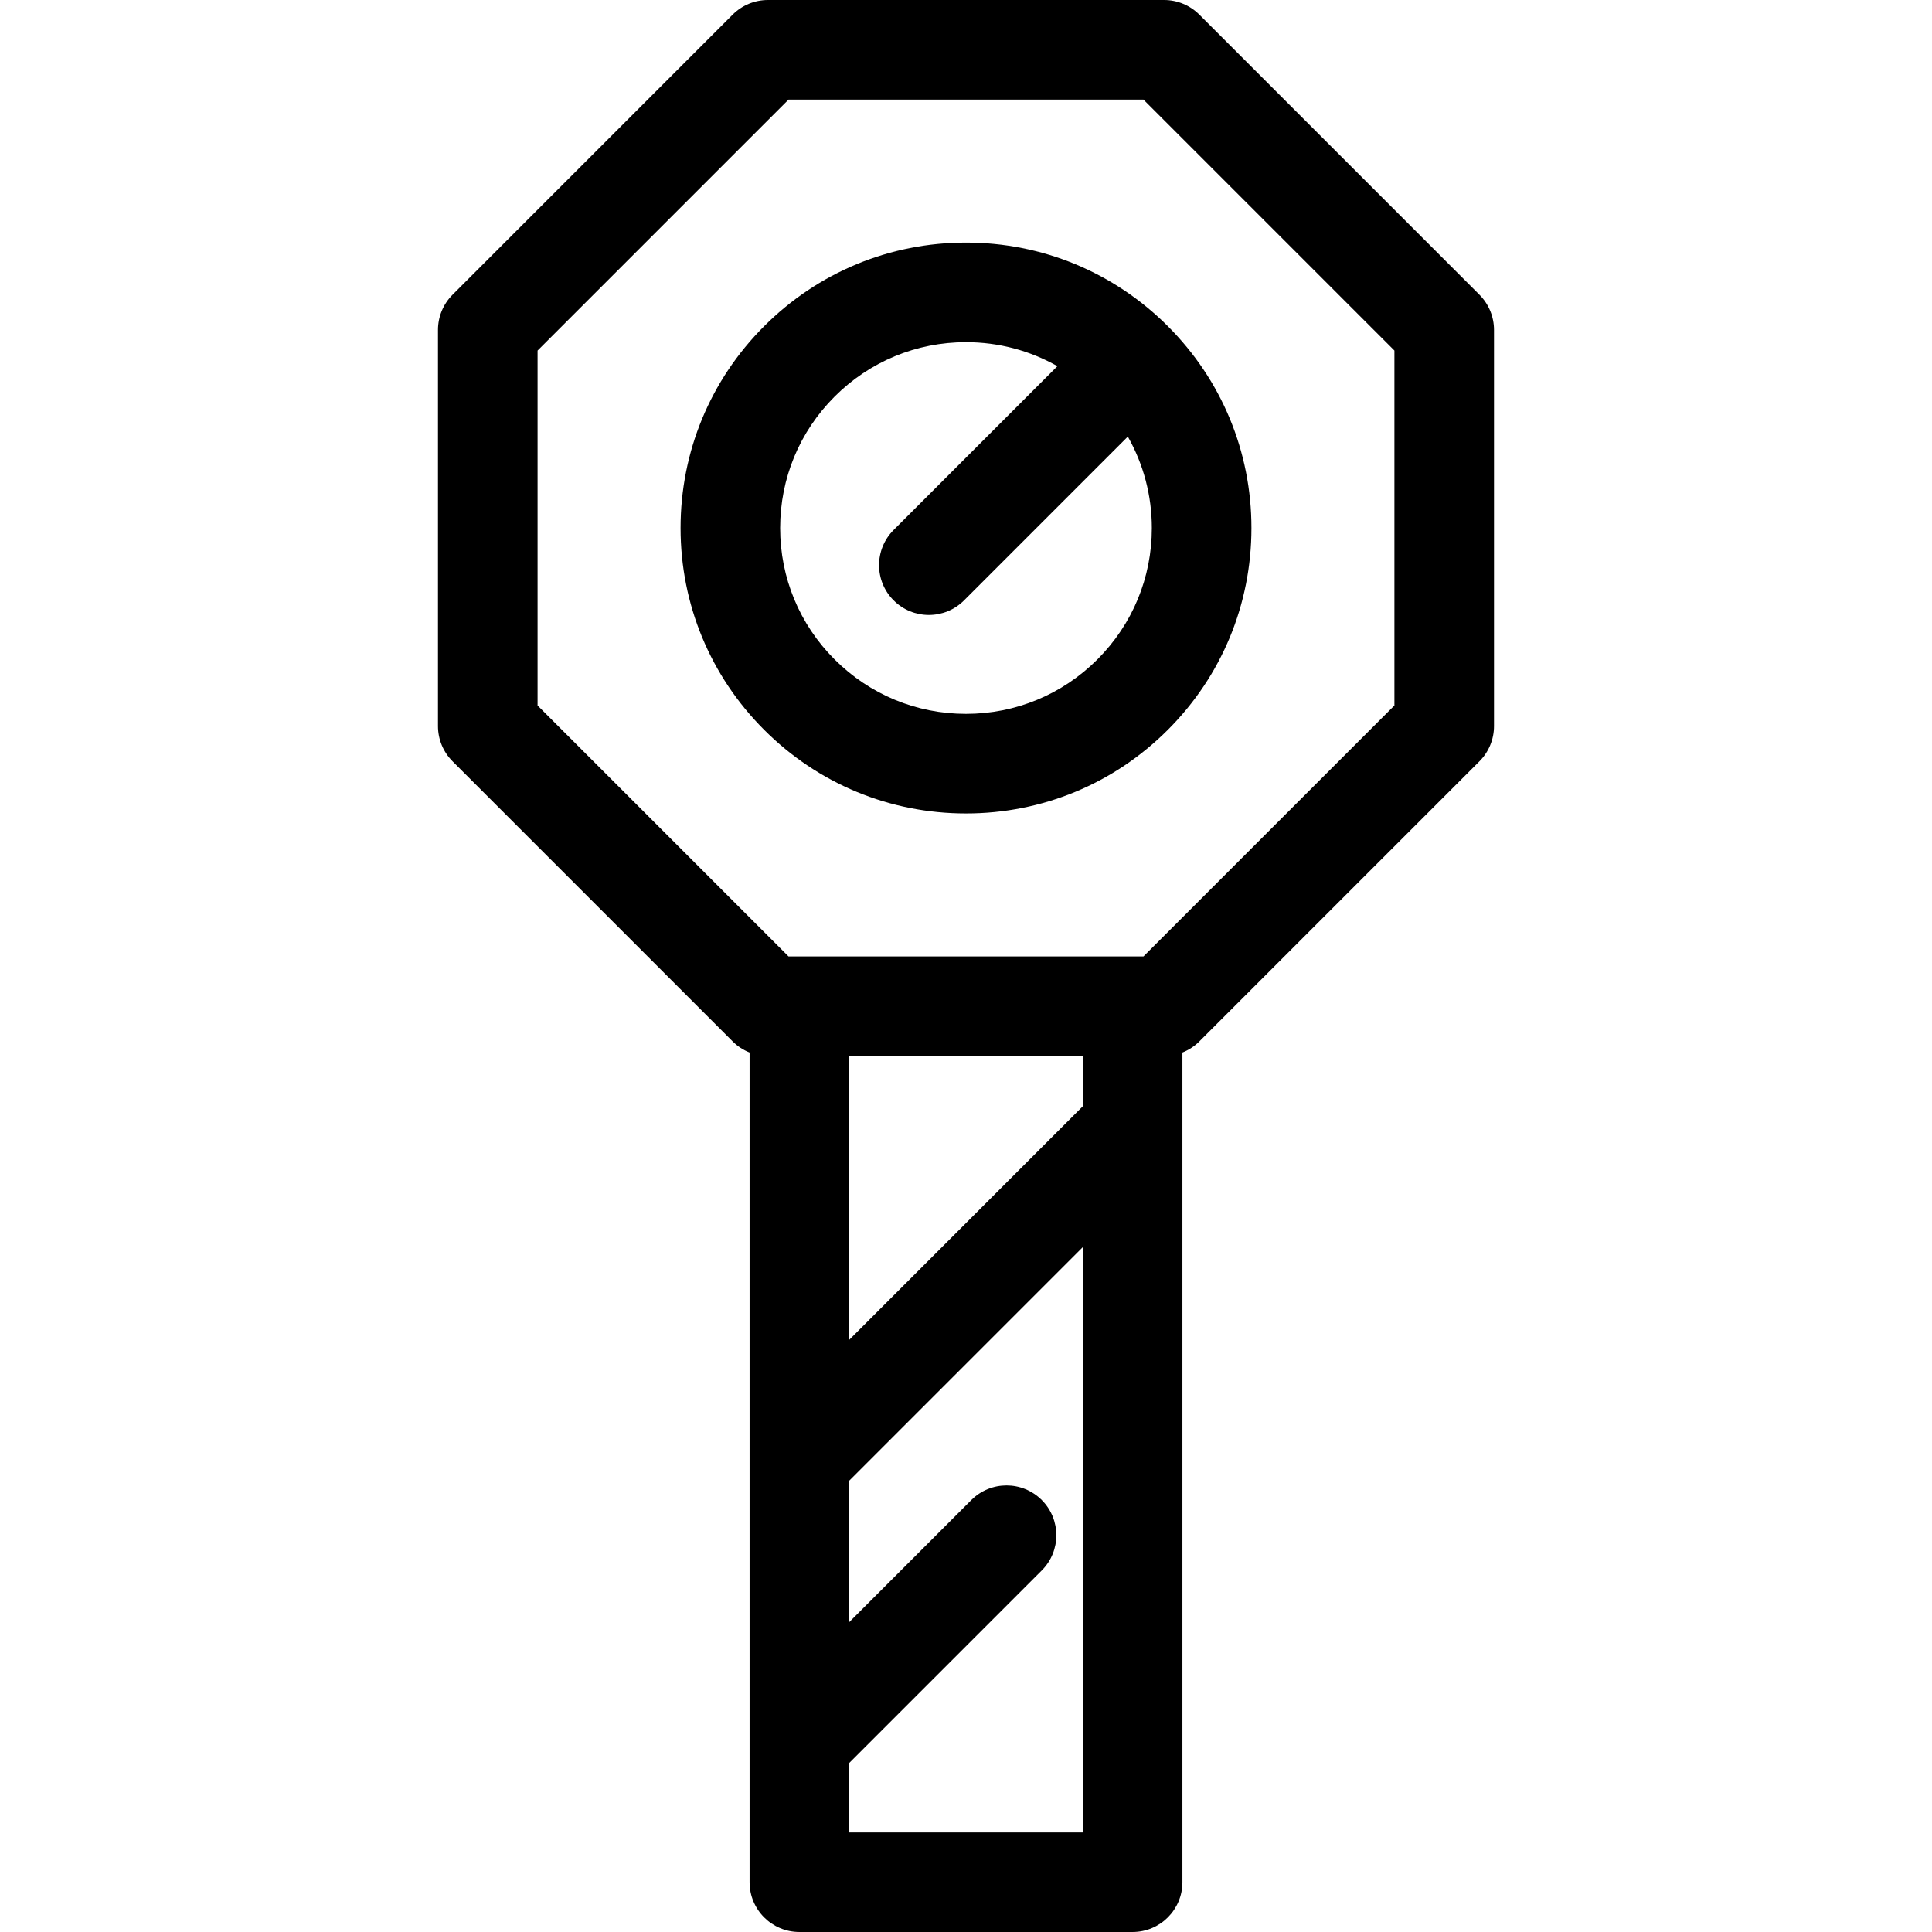 <?xml version="1.0" encoding="iso-8859-1"?>
<!-- Uploaded to: SVG Repo, www.svgrepo.com, Generator: SVG Repo Mixer Tools -->
<!DOCTYPE svg PUBLIC "-//W3C//DTD SVG 1.1//EN" "http://www.w3.org/Graphics/SVG/1.1/DTD/svg11.dtd">
<svg fill="#000000" height="800px" width="800px" version="1.1" id="Capa_1" xmlns="http://www.w3.org/2000/svg" xmlns:xlink="http://www.w3.org/1999/xlink" 
	 viewBox="0 0 290.971 290.971" xml:space="preserve">
<g>
	<path d="M222.812,44.387l-42.19-42.19C179.215,0.79,177.308,0,175.318,0h-59.666c-1.989,0-3.897,0.79-5.303,2.196l-42.19,42.19
		c-1.407,1.407-2.197,3.314-2.197,5.304v59.666c0,1.989,0.79,3.896,2.197,5.304l42.19,42.189c0.731,0.731,1.599,1.291,2.542,1.665
		v61.385c0,0.001,0,0.003,0,0.005v42.509c0,0.001,0,0.003,0,0.005v21.053c0,4.143,3.358,7.5,7.5,7.5h50.188
		c4.142,0,7.5-3.357,7.5-7.5V158.514c0.943-0.374,1.811-0.934,2.542-1.665l42.19-42.189c1.407-1.407,2.197-3.314,2.197-5.304V49.69
		C225.008,47.701,224.218,45.794,222.812,44.387z M163.08,166.606l-35.188,35.188v-42.749h35.188V166.606z M127.891,275.971v-10.449
		l29.003-29.003c2.929-2.93,2.929-7.678,0-10.607c-2.929-2.928-7.678-2.928-10.606,0l-18.396,18.397v-21.3l35.188-35.188v88.151
		H127.891z M210.008,106.25l-37.796,37.796h-1.632h-50.188h-1.632L80.962,106.25V52.797L118.759,15h53.453l37.796,37.797V106.25z"/>
	<path d="M115.088,49.125c-8.12,8.12-12.591,18.915-12.591,30.398c0,11.482,4.472,22.278,12.591,30.397s18.915,12.591,30.397,12.591
		s22.278-4.472,30.397-12.591s12.591-18.915,12.591-30.397c0-11.483-4.472-22.278-12.591-30.398
		c-8.12-8.119-18.915-12.59-30.397-12.59S123.208,41.006,115.088,49.125z M165.276,99.313c-5.287,5.287-12.315,8.198-19.791,8.198
		s-14.504-2.911-19.791-8.198c-5.287-5.286-8.198-12.314-8.198-19.79c0-7.477,2.912-14.505,8.198-19.791s12.315-8.197,19.791-8.197
		c4.904,0,9.613,1.26,13.766,3.615l-24.662,24.663c-2.929,2.93-2.929,7.678,0,10.607c1.464,1.464,3.384,2.196,5.303,2.196
		s3.839-0.732,5.303-2.196l24.663-24.664c2.354,4.154,3.615,8.862,3.615,13.767C173.474,86.999,170.563,94.027,165.276,99.313z"/>
</g>
</svg>
